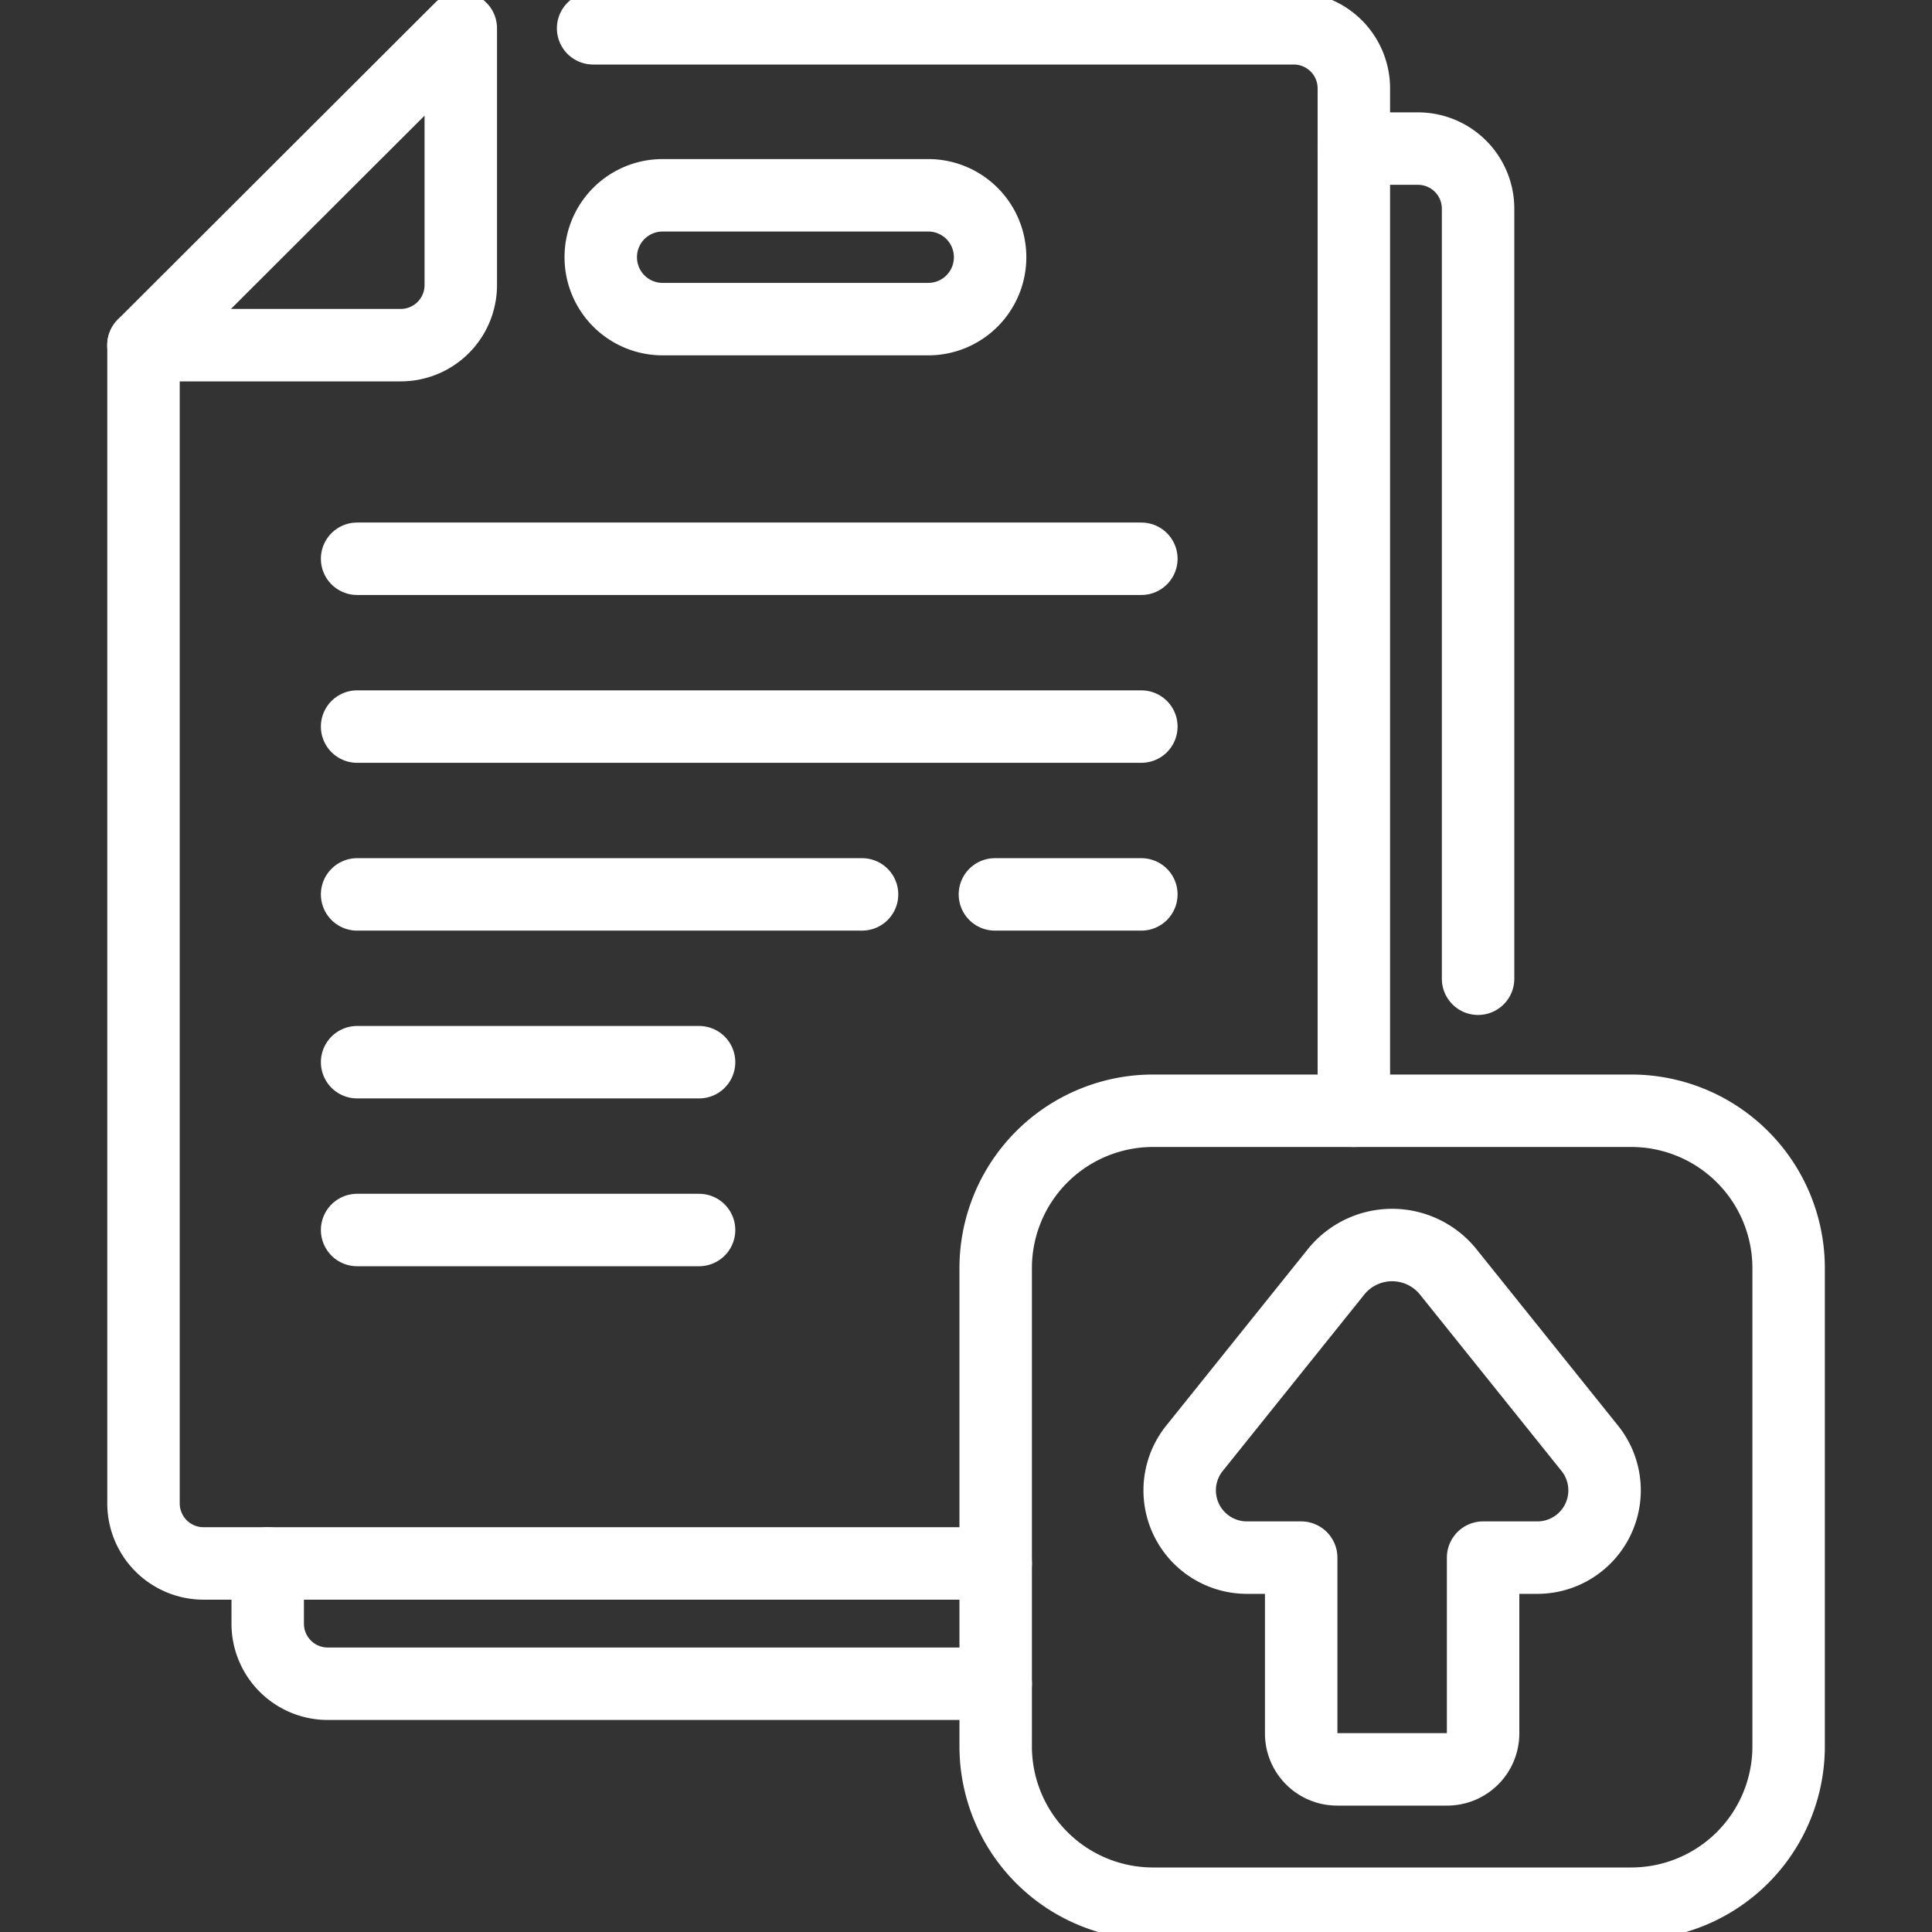<svg id="g143" xmlns="http://www.w3.org/2000/svg" xmlns:xlink="http://www.w3.org/1999/xlink" width="80" height="80" viewBox="0 0 80 80">
  <rect x="0" y="0" width="80" height="80" fill="#333333" stroke="none"/>
  <defs>
    <clipPath id="clip-path">
      <path id="path147" d="M0-682.665H80v80H0Z" transform="translate(0 682.665)"/>
    </clipPath>
  </defs>
  <g id="g145" clip-path="url(#clip-path)">
    <g id="g151" transform="translate(11.085 64.739)">
      <path id="path153" d="M0,0V2.494A2.487,2.487,0,0,0,2.486,4.981H30.144" fill="none" stroke="#fff" stroke-linecap="round" stroke-linejoin="round" stroke-miterlimit="10" stroke-width="3"/>
    </g>
    <g id="g155" transform="translate(56.059 6.153)">
      <path id="path157" d="M0,0H2.658A2.488,2.488,0,0,1,5.145,2.488V34.374" fill="none" stroke="#fff" stroke-linecap="round" stroke-linejoin="round" stroke-miterlimit="10" stroke-width="3"/>
    </g>
    <g id="g159" transform="translate(24.56 1.172)">
      <path id="path161" d="M0,0H29.012A2.488,2.488,0,0,1,31.5,2.488V44.822" fill="none" stroke="#fff" stroke-linecap="round" stroke-linejoin="round" stroke-miterlimit="10" stroke-width="3"/>
    </g>
    <g id="g163" transform="translate(5.938 14.292)">
      <path id="path165" d="M-265.855-380.032h-32.8a2.488,2.488,0,0,1-2.487-2.487v-47.96" transform="translate(301.146 430.479)" fill="none" stroke="#fff" stroke-linecap="round" stroke-linejoin="round" stroke-miterlimit="10" stroke-width="3"/>
    </g>
    <g id="g167" transform="translate(41.228 45.994)">
      <path id="path169" d="M-198.26-247.353h-19.8a6.517,6.517,0,0,1-6.517-6.517v-19.8a6.517,6.517,0,0,1,6.517-6.517h19.8a6.517,6.517,0,0,1,6.517,6.517v19.8A6.517,6.517,0,0,1-198.26-247.353Z" transform="translate(224.578 280.187)" fill="none" stroke="#fff" stroke-linecap="round" stroke-linejoin="round" stroke-miterlimit="10" stroke-width="3"/>
    </g>
    <g id="g171" transform="translate(48.832 51.555)">
      <path id="path173" d="M-128.208-63.607l-5.88-7.328a2.982,2.982,0,0,0-4.652,0l-5.88,7.328a2.785,2.785,0,0,0,2.159,4.5h2.281v7.28a1.488,1.488,0,0,0,1.488,1.488h4.557a1.488,1.488,0,0,0,1.488-1.488v-7.28h2.281A2.785,2.785,0,0,0-128.208-63.607Z" transform="translate(145.227 72.05)" fill="none" stroke="#fff" stroke-linecap="round" stroke-linejoin="round" stroke-miterlimit="10" stroke-width="3"/>
    </g>
    <g id="g175" transform="translate(5.938 1.172)">
      <path id="path177" d="M0-98.837l13.142-13.12v10.633a2.487,2.487,0,0,1-2.487,2.487Z" transform="translate(0 111.957)" fill="none" stroke="#fff" stroke-linecap="round" stroke-linejoin="round" stroke-miterlimit="10" stroke-width="3"/>
    </g>
    <g id="g179" transform="translate(24.872 8.087)">
      <path id="path181" d="M-102.189-38.621h-11a2.561,2.561,0,0,1-2.561-2.561v-.005a2.561,2.561,0,0,1,2.561-2.561h11a2.561,2.561,0,0,1,2.561,2.561v.005A2.561,2.561,0,0,1-102.189-38.621Z" transform="translate(115.754 43.748)" fill="none" stroke="#fff" stroke-linecap="round" stroke-linejoin="round" stroke-miterlimit="10" stroke-width="3"/>
    </g>
    <g id="g183" transform="translate(14.787 23.137)">
      <path id="path185" d="M0,0H32.474" fill="none" stroke="#fff" stroke-linecap="round" stroke-linejoin="round" stroke-miterlimit="10" stroke-width="3"/>
    </g>
    <g id="g187" transform="translate(14.787 30.086)">
      <path id="path189" d="M0,0H32.474" fill="none" stroke="#fff" stroke-linecap="round" stroke-linejoin="round" stroke-miterlimit="10" stroke-width="3"/>
    </g>
    <g id="g191" transform="translate(41.197 37.035)">
      <path id="path193" d="M0,0H6.064" fill="none" stroke="#fff" stroke-linecap="round" stroke-linejoin="round" stroke-miterlimit="10" stroke-width="3"/>
    </g>
    <g id="g195" transform="translate(14.787 37.035)">
      <path id="path197" d="M0,0H20.909" fill="none" stroke="#fff" stroke-linecap="round" stroke-linejoin="round" stroke-miterlimit="10" stroke-width="3"/>
    </g>
    <g id="g199" transform="translate(14.787 43.983)">
      <path id="path201" d="M0,0H14.16" fill="none" stroke="#fff" stroke-linecap="round" stroke-linejoin="round" stroke-miterlimit="10" stroke-width="3"/>
    </g>
    <g id="g203" transform="translate(14.787 50.932)">
      <path id="path205" d="M0,0H14.16" fill="none" stroke="#fff" stroke-linecap="round" stroke-linejoin="round" stroke-miterlimit="10" stroke-width="3"/>
    </g>
  </g>
</svg>
